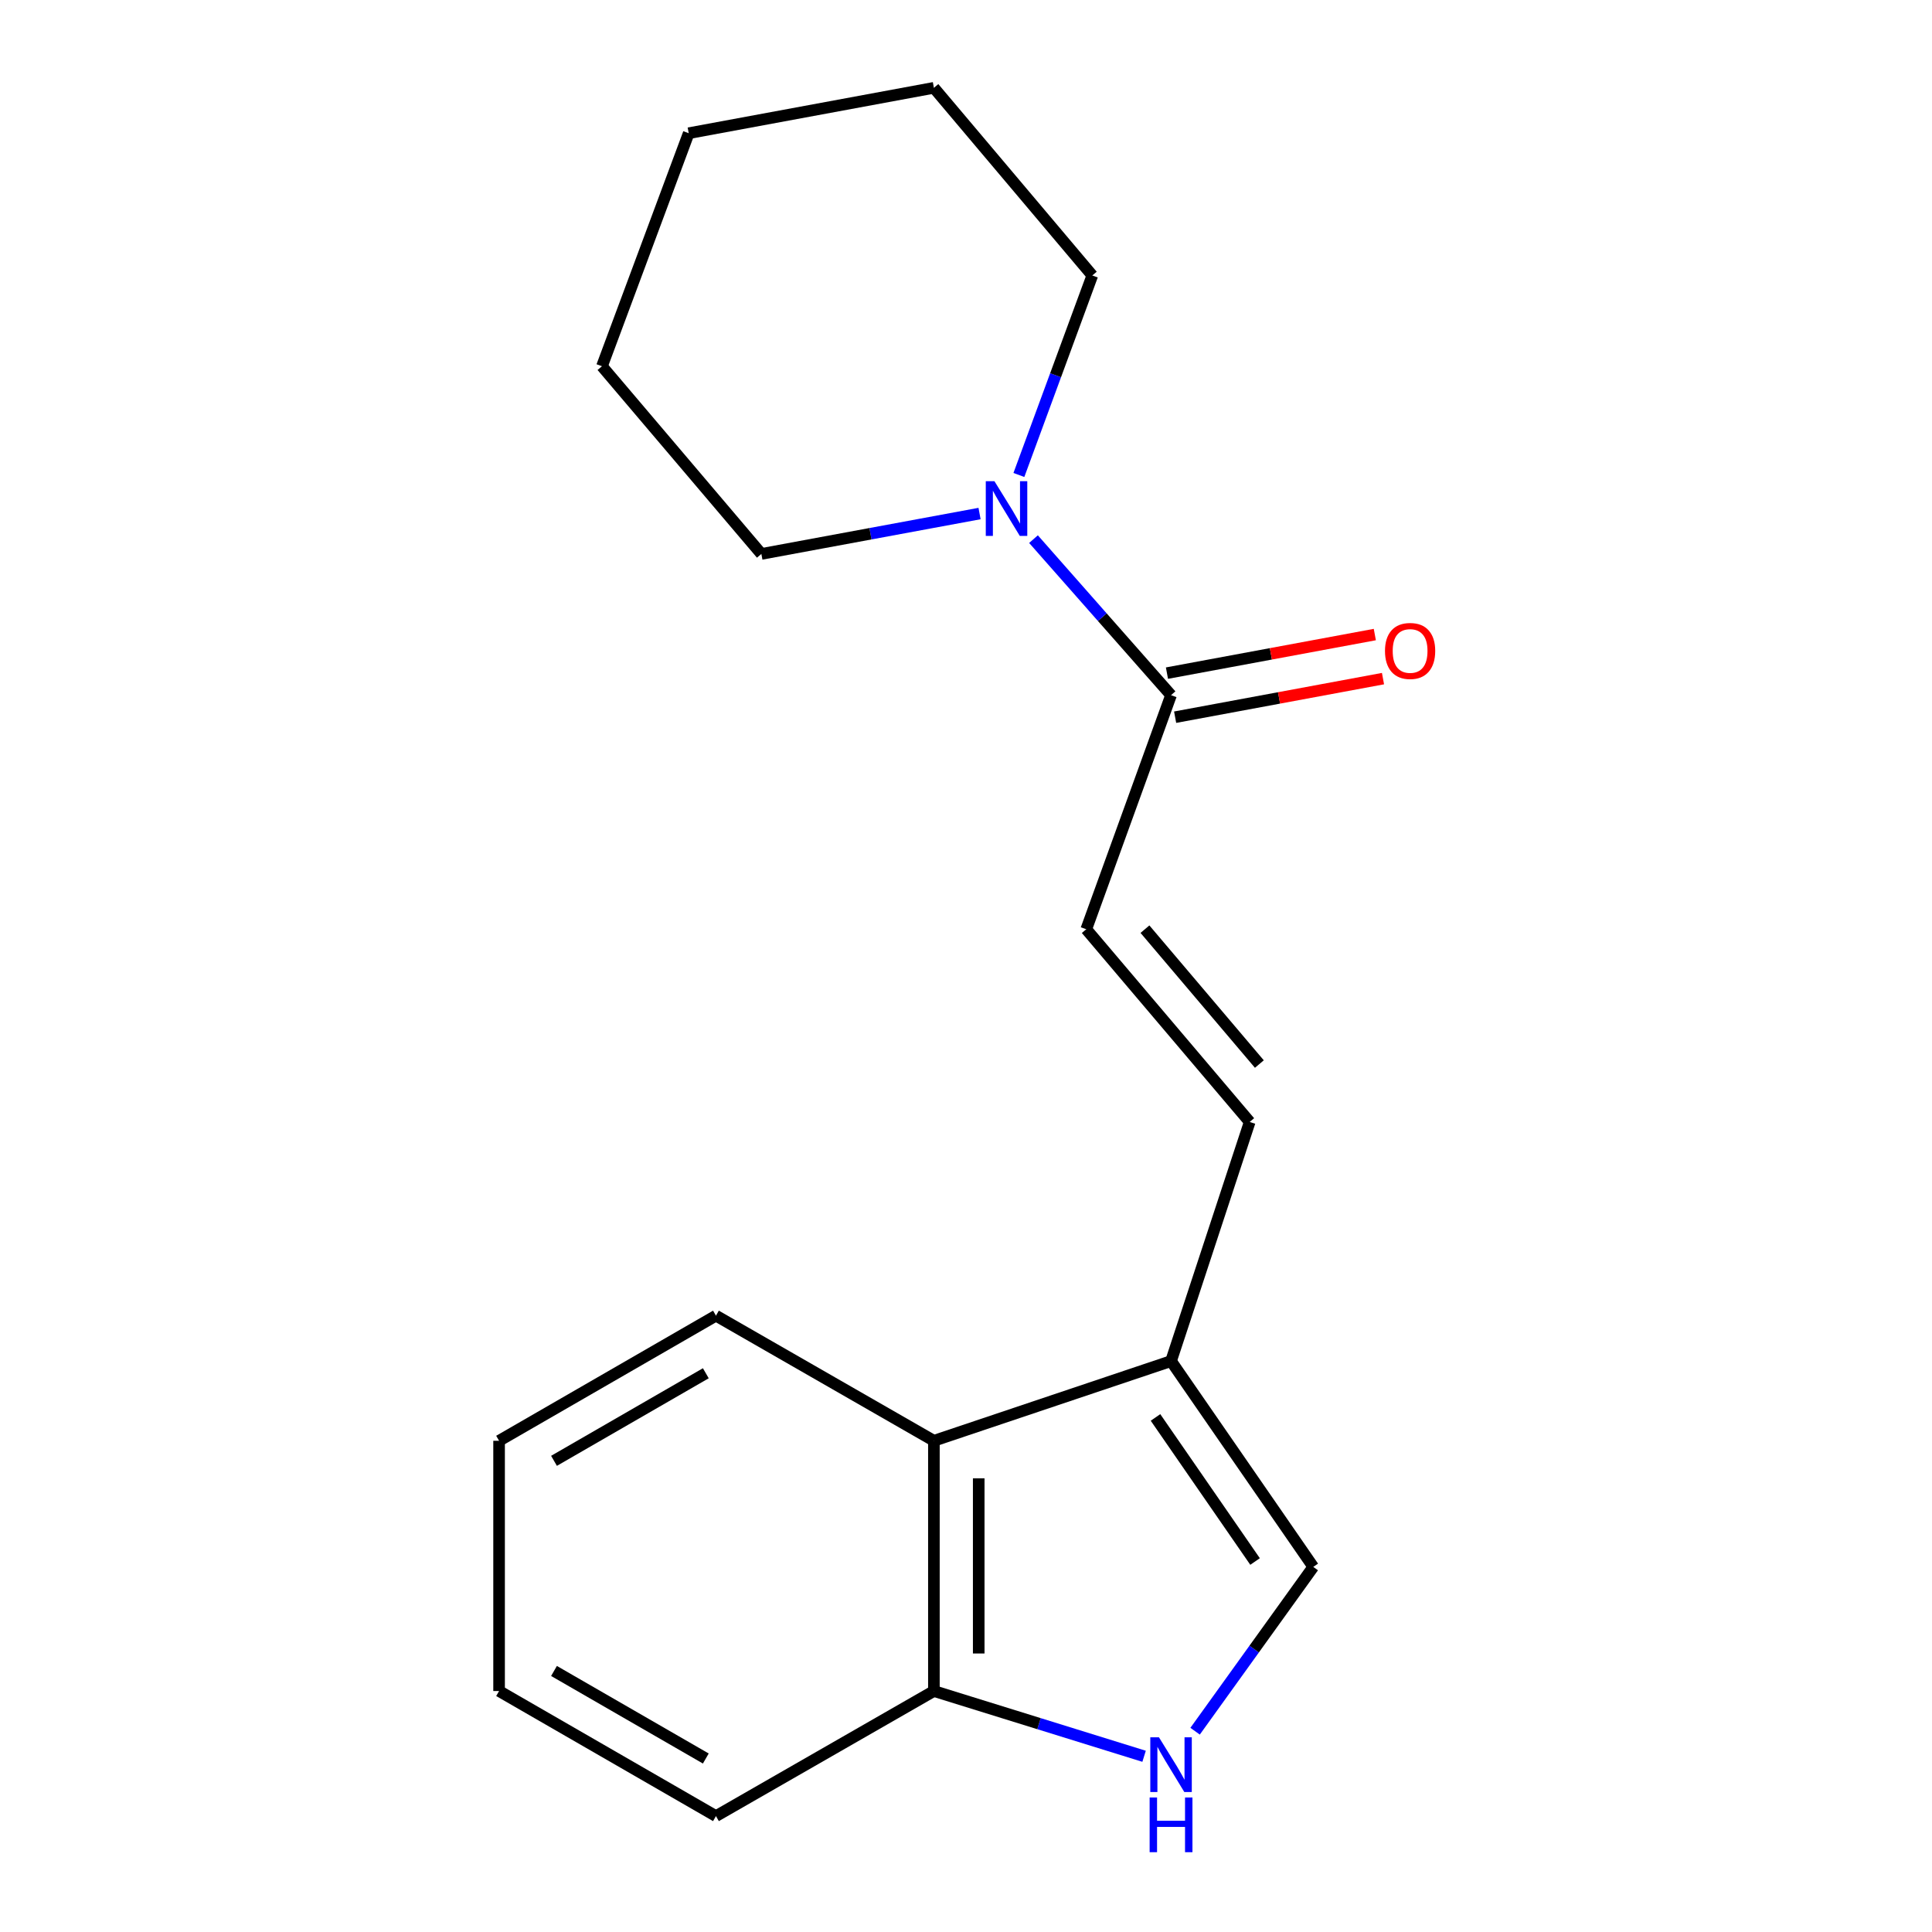 <?xml version='1.0' encoding='iso-8859-1'?>
<svg version='1.1' baseProfile='full'
              xmlns='http://www.w3.org/2000/svg'
                      xmlns:rdkit='http://www.rdkit.org/xml'
                      xmlns:xlink='http://www.w3.org/1999/xlink'
                  xml:space='preserve'
width='1000px' height='1000px' viewBox='0 0 1000 1000'>
<!-- END OF HEADER -->
<rect style='opacity:1.0;fill:#FFFFFF;stroke:none' width='1000' height='1000' x='0' y='0'> </rect>
<path class='bond-3' d='M 618.581,896.069 L 649.164,853.547' style='fill:none;fill-rule:evenodd;stroke:#0000FF;stroke-width:6px;stroke-linecap:butt;stroke-linejoin:miter;stroke-opacity:1' />
<path class='bond-3' d='M 649.164,853.547 L 679.746,811.025' style='fill:none;fill-rule:evenodd;stroke:#000000;stroke-width:6px;stroke-linecap:butt;stroke-linejoin:miter;stroke-opacity:1' />
<path class='bond-7' d='M 592.177,909.049 L 537.781,892.16' style='fill:none;fill-rule:evenodd;stroke:#0000FF;stroke-width:6px;stroke-linecap:butt;stroke-linejoin:miter;stroke-opacity:1' />
<path class='bond-7' d='M 537.781,892.16 L 483.385,875.272' style='fill:none;fill-rule:evenodd;stroke:#000000;stroke-width:6px;stroke-linecap:butt;stroke-linejoin:miter;stroke-opacity:1' />
<path class='bond-0' d='M 606.13,359.818 L 562.247,480.977' style='fill:none;fill-rule:evenodd;stroke:#000000;stroke-width:6px;stroke-linecap:butt;stroke-linejoin:miter;stroke-opacity:1' />
<path class='bond-2' d='M 606.13,359.818 L 570.534,319.438' style='fill:none;fill-rule:evenodd;stroke:#000000;stroke-width:6px;stroke-linecap:butt;stroke-linejoin:miter;stroke-opacity:1' />
<path class='bond-2' d='M 570.534,319.438 L 534.938,279.058' style='fill:none;fill-rule:evenodd;stroke:#0000FF;stroke-width:6px;stroke-linecap:butt;stroke-linejoin:miter;stroke-opacity:1' />
<path class='bond-8' d='M 608.247,371.222 L 662.042,361.237' style='fill:none;fill-rule:evenodd;stroke:#000000;stroke-width:6px;stroke-linecap:butt;stroke-linejoin:miter;stroke-opacity:1' />
<path class='bond-8' d='M 662.042,361.237 L 715.838,351.253' style='fill:none;fill-rule:evenodd;stroke:#FF0000;stroke-width:6px;stroke-linecap:butt;stroke-linejoin:miter;stroke-opacity:1' />
<path class='bond-8' d='M 604.013,348.413 L 657.809,338.429' style='fill:none;fill-rule:evenodd;stroke:#000000;stroke-width:6px;stroke-linecap:butt;stroke-linejoin:miter;stroke-opacity:1' />
<path class='bond-8' d='M 657.809,338.429 L 711.604,328.444' style='fill:none;fill-rule:evenodd;stroke:#FF0000;stroke-width:6px;stroke-linecap:butt;stroke-linejoin:miter;stroke-opacity:1' />
<path class='bond-1' d='M 606.13,704.493 L 679.746,811.025' style='fill:none;fill-rule:evenodd;stroke:#000000;stroke-width:6px;stroke-linecap:butt;stroke-linejoin:miter;stroke-opacity:1' />
<path class='bond-1' d='M 598.087,733.661 L 649.619,808.233' style='fill:none;fill-rule:evenodd;stroke:#000000;stroke-width:6px;stroke-linecap:butt;stroke-linejoin:miter;stroke-opacity:1' />
<path class='bond-5' d='M 606.13,704.493 L 646.843,580.717' style='fill:none;fill-rule:evenodd;stroke:#000000;stroke-width:6px;stroke-linecap:butt;stroke-linejoin:miter;stroke-opacity:1' />
<path class='bond-18' d='M 606.13,704.493 L 483.385,745.748' style='fill:none;fill-rule:evenodd;stroke:#000000;stroke-width:6px;stroke-linecap:butt;stroke-linejoin:miter;stroke-opacity:1' />
<path class='bond-9' d='M 527.373,245.849 L 546.376,194.213' style='fill:none;fill-rule:evenodd;stroke:#0000FF;stroke-width:6px;stroke-linecap:butt;stroke-linejoin:miter;stroke-opacity:1' />
<path class='bond-9' d='M 546.376,194.213 L 565.378,142.578' style='fill:none;fill-rule:evenodd;stroke:#000000;stroke-width:6px;stroke-linecap:butt;stroke-linejoin:miter;stroke-opacity:1' />
<path class='bond-10' d='M 507.013,265.808 L 450.549,276.263' style='fill:none;fill-rule:evenodd;stroke:#0000FF;stroke-width:6px;stroke-linecap:butt;stroke-linejoin:miter;stroke-opacity:1' />
<path class='bond-10' d='M 450.549,276.263 L 394.084,286.717' style='fill:none;fill-rule:evenodd;stroke:#000000;stroke-width:6px;stroke-linecap:butt;stroke-linejoin:miter;stroke-opacity:1' />
<path class='bond-4' d='M 562.247,480.977 L 646.843,580.717' style='fill:none;fill-rule:evenodd;stroke:#000000;stroke-width:6px;stroke-linecap:butt;stroke-linejoin:miter;stroke-opacity:1' />
<path class='bond-4' d='M 592.628,480.933 L 651.845,550.751' style='fill:none;fill-rule:evenodd;stroke:#000000;stroke-width:6px;stroke-linecap:butt;stroke-linejoin:miter;stroke-opacity:1' />
<path class='bond-6' d='M 483.385,745.748 L 483.385,875.272' style='fill:none;fill-rule:evenodd;stroke:#000000;stroke-width:6px;stroke-linecap:butt;stroke-linejoin:miter;stroke-opacity:1' />
<path class='bond-6' d='M 506.583,765.176 L 506.583,855.843' style='fill:none;fill-rule:evenodd;stroke:#000000;stroke-width:6px;stroke-linecap:butt;stroke-linejoin:miter;stroke-opacity:1' />
<path class='bond-11' d='M 483.385,745.748 L 370.577,680.986' style='fill:none;fill-rule:evenodd;stroke:#000000;stroke-width:6px;stroke-linecap:butt;stroke-linejoin:miter;stroke-opacity:1' />
<path class='bond-12' d='M 483.385,875.272 L 370.577,940.008' style='fill:none;fill-rule:evenodd;stroke:#000000;stroke-width:6px;stroke-linecap:butt;stroke-linejoin:miter;stroke-opacity:1' />
<path class='bond-13' d='M 565.378,142.578 L 483.385,45.455' style='fill:none;fill-rule:evenodd;stroke:#000000;stroke-width:6px;stroke-linecap:butt;stroke-linejoin:miter;stroke-opacity:1' />
<path class='bond-14' d='M 394.084,286.717 L 311.576,189.568' style='fill:none;fill-rule:evenodd;stroke:#000000;stroke-width:6px;stroke-linecap:butt;stroke-linejoin:miter;stroke-opacity:1' />
<path class='bond-19' d='M 370.577,680.986 L 258.323,745.748' style='fill:none;fill-rule:evenodd;stroke:#000000;stroke-width:6px;stroke-linecap:butt;stroke-linejoin:miter;stroke-opacity:1' />
<path class='bond-19' d='M 365.331,710.794 L 286.754,756.127' style='fill:none;fill-rule:evenodd;stroke:#000000;stroke-width:6px;stroke-linecap:butt;stroke-linejoin:miter;stroke-opacity:1' />
<path class='bond-16' d='M 370.577,940.008 L 258.323,875.272' style='fill:none;fill-rule:evenodd;stroke:#000000;stroke-width:6px;stroke-linecap:butt;stroke-linejoin:miter;stroke-opacity:1' />
<path class='bond-16' d='M 365.328,910.201 L 286.75,864.886' style='fill:none;fill-rule:evenodd;stroke:#000000;stroke-width:6px;stroke-linecap:butt;stroke-linejoin:miter;stroke-opacity:1' />
<path class='bond-20' d='M 483.385,45.455 L 356.477,68.949' style='fill:none;fill-rule:evenodd;stroke:#000000;stroke-width:6px;stroke-linecap:butt;stroke-linejoin:miter;stroke-opacity:1' />
<path class='bond-17' d='M 311.576,189.568 L 356.477,68.949' style='fill:none;fill-rule:evenodd;stroke:#000000;stroke-width:6px;stroke-linecap:butt;stroke-linejoin:miter;stroke-opacity:1' />
<path class='bond-15' d='M 258.323,745.748 L 258.323,875.272' style='fill:none;fill-rule:evenodd;stroke:#000000;stroke-width:6px;stroke-linecap:butt;stroke-linejoin:miter;stroke-opacity:1' />
<path  class='atom-0' d='M 599.87 899.221
L 609.15 914.221
Q 610.07 915.701, 611.55 918.381
Q 613.03 921.061, 613.11 921.221
L 613.11 899.221
L 616.87 899.221
L 616.87 927.541
L 612.99 927.541
L 603.03 911.141
Q 601.87 909.221, 600.63 907.021
Q 599.43 904.821, 599.07 904.141
L 599.07 927.541
L 595.39 927.541
L 595.39 899.221
L 599.87 899.221
' fill='#0000FF'/>
<path  class='atom-0' d='M 595.05 930.373
L 598.89 930.373
L 598.89 942.413
L 613.37 942.413
L 613.37 930.373
L 617.21 930.373
L 617.21 958.693
L 613.37 958.693
L 613.37 945.613
L 598.89 945.613
L 598.89 958.693
L 595.05 958.693
L 595.05 930.373
' fill='#0000FF'/>
<path  class='atom-3' d='M 514.719 249.062
L 523.999 264.062
Q 524.919 265.542, 526.399 268.222
Q 527.879 270.902, 527.959 271.062
L 527.959 249.062
L 531.719 249.062
L 531.719 277.382
L 527.839 277.382
L 517.879 260.982
Q 516.719 259.062, 515.479 256.862
Q 514.279 254.662, 513.919 253.982
L 513.919 277.382
L 510.239 277.382
L 510.239 249.062
L 514.719 249.062
' fill='#0000FF'/>
<path  class='atom-9' d='M 716.867 336.931
Q 716.867 330.131, 720.227 326.331
Q 723.587 322.531, 729.867 322.531
Q 736.147 322.531, 739.507 326.331
Q 742.867 330.131, 742.867 336.931
Q 742.867 343.811, 739.467 347.731
Q 736.067 351.611, 729.867 351.611
Q 723.627 351.611, 720.227 347.731
Q 716.867 343.851, 716.867 336.931
M 729.867 348.411
Q 734.187 348.411, 736.507 345.531
Q 738.867 342.611, 738.867 336.931
Q 738.867 331.371, 736.507 328.571
Q 734.187 325.731, 729.867 325.731
Q 725.547 325.731, 723.187 328.531
Q 720.867 331.331, 720.867 336.931
Q 720.867 342.651, 723.187 345.531
Q 725.547 348.411, 729.867 348.411
' fill='#FF0000'/>
</svg>
